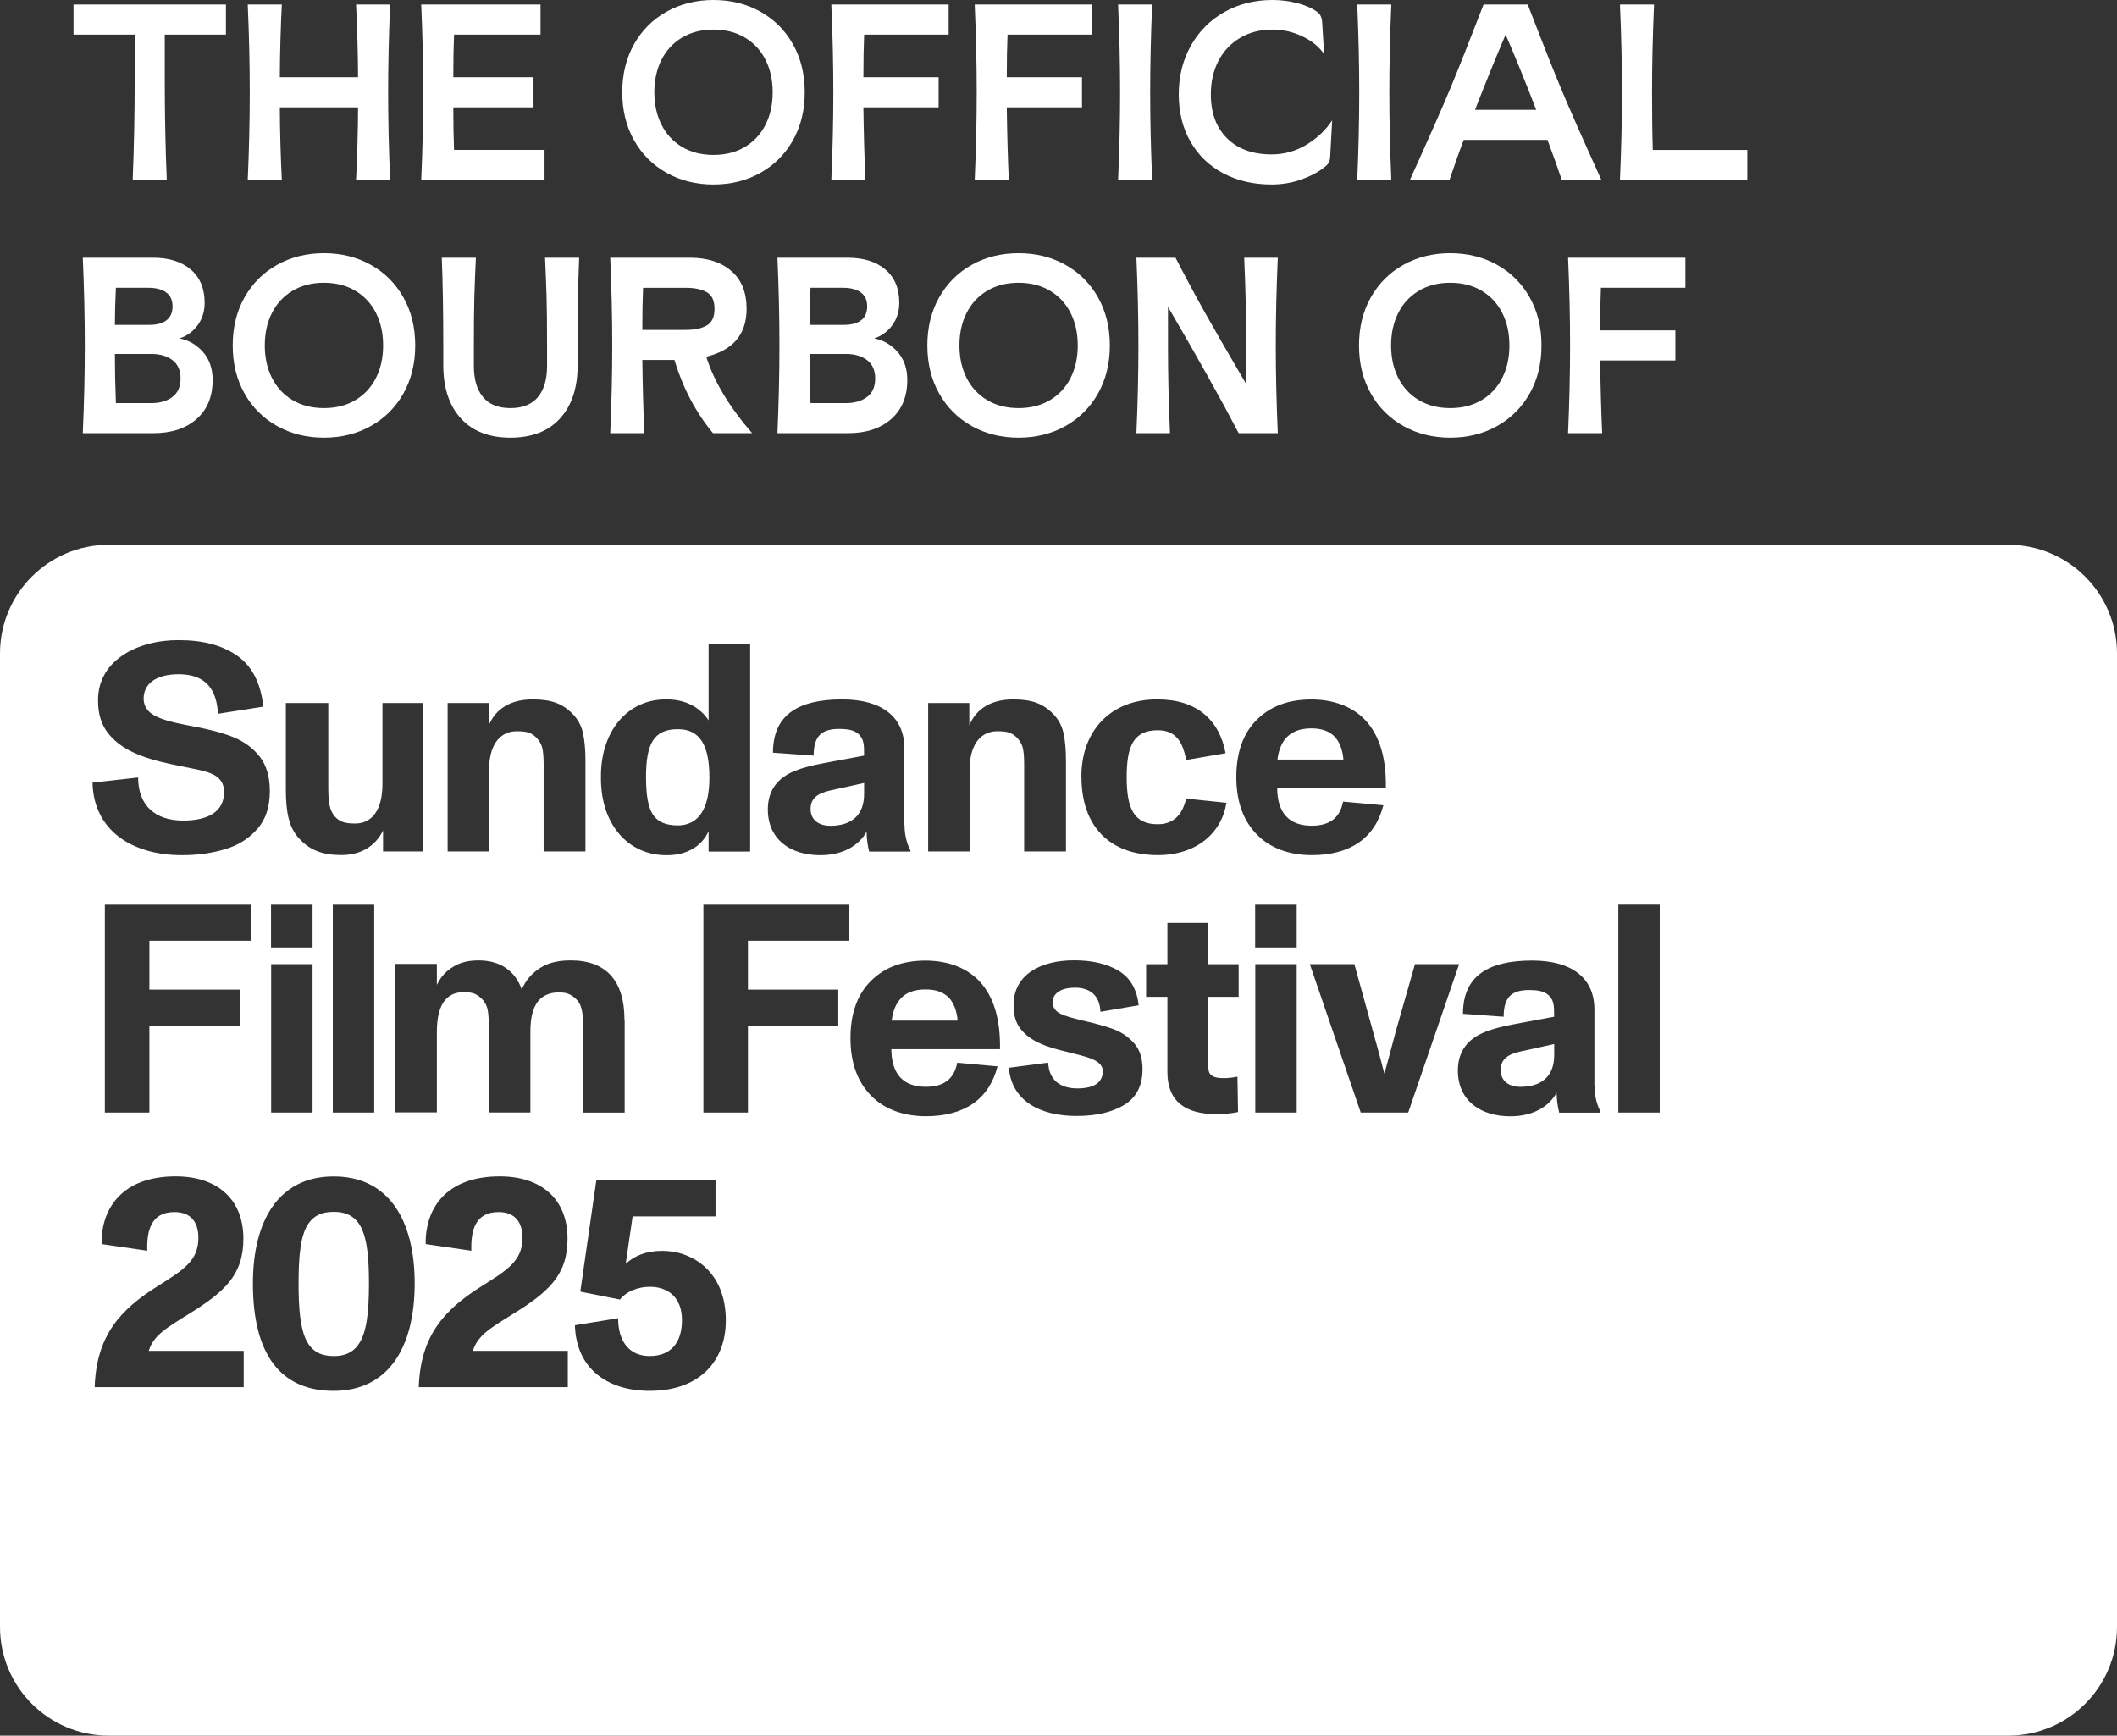 <?xml version="1.0" encoding="UTF-8"?>
<svg id="Layer_1" xmlns="http://www.w3.org/2000/svg" version="1.1" viewBox="0 0 355.488 291.442">
  <rect x="0" y="0" width="355.488" height="291.442" fill="#333333" stroke="none"/>
  <!-- Generator: Adobe Illustrator 29.2.1, SVG Export Plug-In . SVG Version: 2.1.0 Build 116)  -->
  <defs>
    <style>
      .st0 {
        fill: #fff;
      }
    </style>
  </defs>
  <g>
    <path class="st0" d="M113.757,138.605c3.622,0,5.366-2.896,5.366-8.026v-.011c0-5.433-1.599-8.127-5.276-8.127-4.137,0-5.366,2.515-5.366,8.082.022,5.813,1.197,8.004,5.276,8.082h0Z"/>
    <path class="st0" d="M251.995,179.688c0,1.777,1.308,2.806,3.331,2.806,3.477,0,5.657-1.733,5.657-5.332v-1.855l-5.612,1.24c-2.258.492-3.376,1.364-3.376,3.142h-.001Z"/>
    <path class="st0" d="M56.018,203.487c-1.923,0-3.242.604-4.159,1.878-1.364,1.878-1.722,5.276-1.722,10.15,0,8.373,1.118,12.185,5.892,12.185l-.011.011c1.878,0,3.197-.604,4.114-1.878,1.42-1.923,1.822-5.377,1.822-10.307,0-8.082-1.062-12.039-5.936-12.039l-0-0Z"/>
    <path class="st0" d="M155.42,166.139c-2.023,0-3.499.604-4.449,1.845-.648.861-1.073,2.001-1.241,3.387h11.078c-.145-1.632-.626-2.896-1.431-3.801-.95-.973-2.191-1.431-3.957-1.431Z"/>
    <path class="st0" d="M136.115,135.855c0,1.777,1.308,2.806,3.331,2.806,3.477,0,5.657-1.733,5.657-5.332v-1.856l-5.612,1.241c-2.258.492-3.376,1.364-3.376,3.142Z"/>
    <path class="st0" d="M224.159,123.737c-.95-.973-2.191-1.431-3.957-1.431-2.023,0-3.499.615-4.449,1.856v-.011c-.648.861-1.073,2.001-1.241,3.387h11.078c-.145-1.632-.626-2.896-1.431-3.801v-0Z"/>
    <path class="st0" d="M337.233,91.475H18.255c-10.082,0-18.255,8.173-18.255,18.255v163.457c0,10.082,8.173,18.255,18.255,18.255h318.978c10.082,0,18.255-8.173,18.255-18.255V109.73c0-10.082-8.173-18.255-18.255-18.255ZM211.147,120.764c2.269-2.214,5.276-3.309,9.066-3.309s6.976,1.241,9.089,3.51c2.359,2.56,3.499,6.327,3.409,11.369l-.011-.011h-18.233c.022,4.192,2.012,6.327,5.791,6.327,3.108,0,4.762-1.387,5.276-4.047l6.763.615c-1.43,5.545-5.589,8.373-12.028,8.373-3.789,0-6.931-1.196-9.066-3.32-2.404-2.359-3.6-5.623-3.6-9.804s1.196-7.456,3.544-9.704l.001 0ZM194.401,117.444c6.584,0,10.352,3.454,11.402,9.033l-6.629,1.14c-.558-3.107-1.777-4.997-4.762-4.997-4.058,0-5.22,2.627-5.22,7.892s1.219,7.892,5.22,7.892c2.493,0,4.114-1.431,4.762-4.304l6.775.704c-.828,5.131-5.086,8.787-11.537,8.787-8.116,0-12.811-4.896-12.811-13.079l-.011.011c-.078-7.646,4.795-13.135,12.81-13.079v-0ZM155.856,118.047h6.909v3.756c1.241-2.996,3.935-4.36,7.367-4.36,3.142,0,4.986.704,6.64,2.359.894.894,1.509,1.967,1.789,3.208v.011c.291,1.241.436,2.806.436,4.695v15.259h-7.02v-14.656c0-1.218-.078-2.135-.246-2.806-.168-.648-.536-1.218-1.051-1.733-.85-.805-1.655-.995-3.231-.995-2.337,0-4.639,1.655-4.639,6.573v13.616h-6.953v-24.929h.001ZM144.51,123.636c-.682-.872-1.632-1.241-3.6-1.241-2.895,0-4.282,1.14-4.282,4.483l-6.83-.492c0-3.164,1.051-5.478,3.163-6.942,1.923-1.342,4.74-2.001,8.451-2.001,6.584,0,10.452,2.873,10.452,8.228v12.833h.022c0,1.599.347,3.052.995,4.293v.19h-6.931c-.269-1.051-.413-2.168-.436-3.331-1.296,2.336-3.98,3.946-7.78,3.946-5.008,0-8.798-2.649-8.798-7.691,0-3.331,1.789-5.355,4.494-6.45,1.331-.537,2.985-.973,4.907-1.319l6.763-1.263c0-1.677-.022-2.459-.593-3.242h.001ZM111.968,117.443c3.041,0,5.5,1.241,7.02,3.51v-12.878h6.976v34.912h-6.976v-3.432c-1.163,2.627-3.745,4.047-6.976,4.047-6.417.078-11.179-5.086-11.1-13.079-.078-7.758,4.471-13.169,11.056-13.079l.001-0ZM75.168,118.047h6.909v3.756c1.241-2.996,3.935-4.36,7.367-4.36,3.141,0,4.986.704,6.64,2.359.894.894,1.509,1.967,1.788,3.208v.011c.291,1.241.436,2.806.436,4.695v15.259h-7.021v-14.656c0-1.218-.078-2.135-.246-2.806-.168-.648-.536-1.218-1.051-1.733-.85-.805-1.655-.995-3.231-.995-2.336,0-4.639,1.655-4.639,6.573v13.616h-6.953v-24.929h-0ZM75.201,162.964c1.464-1.163,2.94-1.7,5.176-1.7,3.689,0,6.193,1.845,7.233,4.896.593-1.342,1.319-2.269,2.404-3.142,1.576-1.241,3.376-1.755,5.824-1.755,5.858,0,9.021,3.331,9.021,9.972l.033.034v15.561h-6.976v-14.32c0-2.504-.224-3.868-1.196-4.773-.95-.872-1.655-1.095-2.895-1.095-1.487,0-2.627.492-3.432,1.431-.895,1.095-1.331,2.806-1.331,5.086v13.649h-6.975v-14.32c0-1.319-.078-2.336-.224-3.052-.168-.704-.514-1.319-1.073-1.833-.95-.872-1.654-.995-2.985-.995s-2.303.436-3.085,1.342c-.894,1.073-1.364,2.839-1.364,5.332v13.504h-6.953v-24.929h6.953v3.51c.459-.95,1.073-1.755,1.845-2.403ZM48.002,118.047h7.121v14.074c0,2.627.19,3.891,1.084,4.964.872.972,1.823,1.196,3.443,1.196,2.65,0,4.572-2.023,4.572-6.673v-13.56h6.875v24.929h-6.774v-3.51c-1.331,2.649-3.745,4.114-7.021,4.114-3.108,0-5.276-.827-7.043-2.75-1.777-1.867-2.258-4.505-2.258-8.373v-14.41l-0.0.001ZM62.837,151.908v34.912h-6.953v-34.912s6.953,0,6.953,0ZM45.51,151.908h6.975v7.177h-6.975v-7.177ZM52.485,161.89v24.929h-6.953v-24.929h6.953ZM15.517,131.417l7.68-.861c0,4.751,2.918,7.233,7.557,7.233,4.181,0,6.875-1.487,6.875-4.796,0-1.844-1.118-2.817-2.84-3.354-.872-.268-2.169-.559-3.845-.872-.66-.123-1.364-.268-2.135-.436-5.176-1.095-8.675-2.582-10.765-5.355-1.051-1.386-1.576-3.141-1.576-5.265-.123-6.819,6.662-10.274,13.593-10.218,4.058,0,7.311.872,9.826,2.649,2.481,1.777,3.924,4.628,4.326,8.518l-7.613,1.196c-.224-4.55-2.481-6.64-6.584-6.64-3.678,0-5.902,1.487-5.902,4.136.1,2.582,2.437,3.51,7.747,4.505,2.895.514,5.276,1.118,7.199,1.867,1.9.76,3.409,1.867,4.55,3.32,1.14,1.464,1.699,3.376,1.699,5.768,0,2.649-.682,4.773-2.068,6.349-1.387,1.598-3.164,2.75-5.366,3.409-2.214.682-4.639,1.028-7.288,1.028-8.216.022-14.868-4.024-15.047-12.162l-.022-.022 0.0.001ZM40.926,232.921H15.897c.302-8.585,4.17-12.956,10.665-17.014,4.259-2.683,6.752-4.215,6.752-8.071,0-2.437-1.117-4.315-4.013-4.315-4.013,0-4.673,3.242-4.572,6.495l-7.669-1.118c-.1-6.037,3.51-11.369,12.442-11.369,6.853,0,11.369,3.712,11.369,10.463,0,6.092-3.153,8.943-9.245,12.699-3.6,2.236-5.891,3.555-6.652,6.149l.011-.011h15.941v6.092l-.001 0ZM42.111,157.956h-17.025v8.216h15.181v6.048h-15.181v14.6h-7.479v-34.912h24.504v6.048ZM56.029,233.547c-8.944,0-13.56-6.148-13.56-18.032,0-10.564,4.326-17.975,13.56-17.975s13.604,7.311,13.604,17.975-4.36,18.032-13.604,18.032ZM95.345,232.921h-25.029c.302-8.585,4.17-12.956,10.665-17.014,4.259-2.683,6.752-4.215,6.752-8.071,0-2.437-1.118-4.315-4.013-4.315-4.013,0-4.673,3.242-4.572,6.495l-7.669-1.118c-.1-6.037,3.51-11.369,12.442-11.369,6.864,0,11.38,3.712,11.38,10.463,0,6.092-3.152,8.943-9.245,12.699-3.594,2.233-5.884,3.551-6.647,6.138h15.937v6.092l-.001 0ZM109.084,233.547c-7.11,0-12.342-3.756-12.543-11.022l7.255-1.174c0,3.968,1.934,6.349,5.287,6.349,3.7,0,5.433-2.381,5.433-6.037,0-3.913-2.448-5.589-5.388-5.589-2.091,0-3.969.816-5.03,2.135l-6.652-1.319,2.694-18.736h20.01v6.092h-13.918l-1.163,7.97c1.476-1.364,3.454-2.18,6.148-2.18,5.075,0,10.665,3.51,10.665,11.682,0,6.652-4.215,11.827-12.8,11.827l0.0 0ZM142.621,157.956h-17.026v8.216h15.17v6.048h-15.17v14.6h-7.479v-34.912h24.504v6.048ZM167.907,176.166h-18.233c.022,4.192,2.013,6.327,5.791,6.327,3.107,0,4.762-1.386,5.276-4.047l6.763.615c-1.431,5.545-5.59,8.373-12.028,8.373-3.789,0-6.931-1.196-9.066-3.32-2.404-2.359-3.6-5.623-3.6-9.804s1.197-7.456,3.544-9.703c2.269-2.213,5.276-3.309,9.066-3.309s6.976,1.241,9.088,3.51c2.359,2.56,3.499,6.327,3.41,11.369l-.011-.011h-.001ZM188.767,185.545c-2.068,1.241-4.74,1.845-8.016,1.845-6.136,0-10.889-2.562-11.342-8.094h-.004v-.033c.001.011.003.021.004.033l6.603-.86c.123,2.896,2.001,4.326,4.885,4.326s4.281-1.028,4.281-2.896c0-1.073-.85-1.733-2.404-2.269-.805-.268-1.923-.559-3.409-.928-3.868-.894-6.316-1.833-7.948-3.845-.805-.995-1.218-2.314-1.218-3.924-.078-5.299,4.639-7.669,10.206-7.647,3.007,0,5.5.593,7.446,1.756,1.945,1.196,3.063,3.107,3.353,5.79l-6.417,1.095c-.112-2.728-1.733-4.047-4.281-4.047-2.169,0-3.745.827-3.745,2.482.112,1.733,1.464,2.168,5.12,3.052,2.068.458,3.767.95,5.109,1.431,1.308.492,2.459,1.263,3.432,2.336.95,1.073,1.431,2.538,1.431,4.36,0,2.806-1.029,4.785-3.086,6.037ZM207.994,167.379h-5.086v11.883c0,1.342.827,1.777,2.605,1.777.626,0,1.387-.078,2.281-.245l.1,5.936c-.805.19-2.258.347-3.689.347-5.086,0-8.172-2.091-8.172-7.031v-12.665h-3.577v-5.478h3.577v-6.942h6.875v6.942h5.086v5.478l.001-0ZM217.742,186.819h-6.953v-24.929h6.953v24.929ZM217.742,159.084h-6.976v-7.177h6.976v7.177ZM228.497,186.82l-8.552-24.929h7.478l3.041,10.978c.76,2.705,1.431,5.164,2.001,7.423.459-1.677,1.14-4.136,2.001-7.423l3.142-10.978h7.411l-8.552,24.929h-7.97ZM268.752,186.831h-6.931c-.269-1.051-.413-2.168-.436-3.331-1.296,2.337-3.98,3.946-7.781,3.946-5.008,0-8.798-2.649-8.798-7.691,0-3.331,1.789-5.355,4.494-6.45,1.33-.536,2.984-.972,4.907-1.319l6.763-1.263c0-1.677-.022-2.459-.593-3.242-.682-.872-1.632-1.241-3.6-1.241-2.896,0-4.282,1.14-4.282,4.483l-6.83-.492c0-3.163,1.051-5.477,3.164-6.942,1.923-1.342,4.74-2.001,8.451-2.001,6.584,0,10.452,2.873,10.452,8.227v12.833h.022c0,1.599.347,3.052.995,4.293v.19-0ZM278.701,186.819h-6.953v-34.912h6.953v34.912Z"/>
  </g>
  <g>
    <path class="st0" d="M22.28,30.224c.224-5.472.336-11.085.336-16.838v-7.577h-10.271V.758h25.593v5.051h-10.271v7.577c0,5.753.112,11.366.337,16.838h-5.725Z"/>
    <path class="st0" d="M41.601,30.224c.224-5.107.337-10.019.337-14.733s-.113-9.625-.337-14.733h5.725c-.084,1.488-.162,3.445-.231,5.872-.07,2.428-.105,4.54-.105,6.335h13.133c0-1.795-.036-3.907-.105-6.335-.07-2.427-.147-4.384-.231-5.872h5.725c-.225,5.108-.337,10.018-.337,14.733s.112,9.626.337,14.733h-5.725c.085-1.487.161-3.444.231-5.872.07-2.427.105-4.539.105-6.335h-13.133c0,1.796.035,3.908.105,6.335.07,2.428.147,4.385.231,5.872h-5.725Z"/>
    <path class="st0" d="M70.73,30.224c.224-5.107.337-10.019.337-14.733s-.113-9.625-.337-14.733h20.037v5.051h-14.523c-.084,1.964-.126,4.35-.126,7.156h13.47v5.051h-13.47c0,2.778.042,5.164.126,7.156h15.196v5.051h-20.71Z"/>
    <path class="st0" d="M111.939,29.024c-2.33-1.305-4.153-3.129-5.472-5.472-1.319-2.343-1.978-5.03-1.978-8.061s.659-5.718,1.978-8.061c1.319-2.343,3.143-4.168,5.472-5.472,2.329-1.305,4.953-1.958,7.872-1.958s5.542.652,7.872,1.958c2.329,1.305,4.153,3.129,5.473,5.472,1.318,2.343,1.978,5.03,1.978,8.061s-.66,5.718-1.978,8.061c-1.319,2.343-3.144,4.168-5.473,5.472-2.33,1.305-4.953,1.958-7.872,1.958s-5.543-.652-7.872-1.958ZM125.094,24.667c1.5-.897,2.652-2.139,3.452-3.725.8-1.585,1.2-3.402,1.2-5.451s-.4-3.866-1.2-5.451-1.951-2.827-3.452-3.726c-1.502-.897-3.263-1.347-5.283-1.347s-3.782.45-5.283,1.347c-1.502.898-2.652,2.14-3.452,3.726s-1.2,3.403-1.2,5.451.4,3.866,1.2,5.451c.8,1.586,1.95,2.828,3.452,3.725,1.501.898,3.262,1.347,5.283,1.347s3.781-.449,5.283-1.347Z"/>
    <path class="st0" d="M139.595,30.224c.224-5.107.337-10.019.337-14.733s-.113-9.625-.337-14.733h19.7v5.051h-14.186c-.084,1.964-.126,4.35-.126,7.156h12.628v5.051h-12.628c.056,4.378.169,8.447.336,12.207h-5.725Z"/>
    <path class="st0" d="M163.672,30.224c.224-5.107.337-10.019.337-14.733s-.113-9.625-.337-14.733h19.7v5.051h-14.186c-.084,1.964-.126,4.35-.126,7.156h12.628v5.051h-12.628c.056,4.378.169,8.447.336,12.207h-5.725Z"/>
    <path class="st0" d="M187.75,30.224c.224-5.107.337-10.019.337-14.733s-.113-9.625-.337-14.733h5.725c-.225,5.108-.336,10.018-.336,14.733s.112,9.626.336,14.733h-5.725Z"/>
    <path class="st0" d="M205.429,29.108c-2.357-1.248-4.195-3.016-5.514-5.304-1.319-2.287-1.978-4.946-1.978-7.977s.68-5.752,2.042-8.166c1.361-2.413,3.234-4.293,5.62-5.641s5.079-2.021,8.082-2.021c1.432,0,2.813.175,4.146.526,1.333.352,2.378.793,3.136,1.326.364.225.624.484.778.779.154.294.246.652.274,1.073l.337,5.388c-.815-1.206-2.021-2.195-3.62-2.968-1.6-.771-3.284-1.158-5.052-1.158-2.049,0-3.859.463-5.43,1.389-1.572.926-2.785,2.21-3.641,3.852-.856,1.642-1.284,3.515-1.284,5.619,0,3.144.912,5.613,2.736,7.409,1.824,1.796,4.307,2.694,7.451,2.694,2.132,0,4.097-.547,5.893-1.642,1.795-1.095,3.227-2.456,4.293-4.083l-.336,6.146c-.028.393-.105.709-.232.947-.126.239-.372.499-.736.779-1.01.815-2.301,1.502-3.873,2.063s-3.241.842-5.009.842c-3.031,0-5.725-.625-8.082-1.873Z"/>
    <path class="st0" d="M227.907,30.224c.224-5.107.337-10.019.337-14.733s-.113-9.625-.337-14.733h5.725c-.225,5.108-.336,10.018-.336,14.733s.112,9.626.336,14.733h-5.725Z"/>
    <path class="st0" d="M262.255,30.224c-.505-1.543-1.305-3.789-2.399-6.735h-14.06c-.757,1.964-1.557,4.209-2.399,6.735h-6.651c3.17-6.988,5.444-12.137,6.819-15.449,1.375-3.311,3.227-7.983,5.557-14.017h7.409c2.329,6.034,4.181,10.706,5.556,14.017,1.375,3.312,3.648,8.461,6.819,15.449h-6.651ZM257.962,18.437c-1.965-5.079-3.677-9.288-5.136-12.628-1.6,3.732-3.312,7.942-5.135,12.628h10.271Z"/>
    <path class="st0" d="M272.022,30.224c.224-5.107.337-10.019.337-14.733s-.113-9.625-.337-14.733h5.725c-.225,5.108-.336,10.018-.336,14.733,0,3.929.042,7.156.126,9.682h15.87v5.051h-21.384Z"/>
    <path class="st0" d="M13.903,72.737c.224-5.107.337-10.019.337-14.733s-.113-9.625-.337-14.733h11.787c2.666,0,4.777.66,6.335,1.978,1.558,1.32,2.336,3.186,2.336,5.599,0,1.431-.386,2.68-1.158,3.747-.772,1.067-1.789,1.81-3.052,2.231,1.515.281,2.82,1.031,3.915,2.252,1.095,1.221,1.642,2.799,1.642,4.736,0,2.778-.898,4.96-2.694,6.545-1.796,1.586-4.21,2.378-7.24,2.378h-11.871ZM25.101,54.552c1.234,0,2.188-.259,2.862-.779.673-.519,1.01-1.298,1.01-2.336,0-1.038-.358-1.816-1.073-2.336-.716-.519-1.705-.779-2.968-.779h-5.472c-.113,2.245-.169,4.322-.169,6.23h5.809ZM25.437,67.686c1.431,0,2.603-.343,3.515-1.031.912-.688,1.368-1.719,1.368-3.094,0-1.375-.457-2.406-1.368-3.094-.913-.688-2.084-1.031-3.515-1.031h-6.146c0,2.582.056,5.332.169,8.251h5.977Z"/>
    <path class="st0" d="M46.527,71.537c-2.33-1.305-4.153-3.129-5.472-5.472-1.319-2.343-1.978-5.03-1.978-8.061s.659-5.718,1.978-8.061c1.319-2.343,3.143-4.168,5.472-5.472,2.329-1.305,4.953-1.958,7.872-1.958s5.542.652,7.872,1.958c2.329,1.305,4.153,3.129,5.473,5.472,1.318,2.343,1.978,5.03,1.978,8.061s-.66,5.718-1.978,8.061c-1.319,2.343-3.144,4.168-5.473,5.472-2.33,1.305-4.953,1.958-7.872,1.958s-5.543-.652-7.872-1.958ZM59.682,67.18c1.5-.897,2.652-2.139,3.452-3.725.8-1.585,1.2-3.402,1.2-5.451s-.4-3.866-1.2-5.451-1.951-2.827-3.452-3.726c-1.502-.897-3.263-1.347-5.283-1.347s-3.782.45-5.283,1.347c-1.502.898-2.652,2.14-3.452,3.726s-1.2,3.403-1.2,5.451.4,3.866,1.2,5.451c.8,1.586,1.95,2.828,3.452,3.725,1.501.898,3.262,1.347,5.283,1.347s3.781-.449,5.283-1.347Z"/>
    <path class="st0" d="M97.251,43.271c-.169,4.069-.253,8.98-.253,14.733v3.283c0,3.817-.982,6.806-2.946,8.966-1.965,2.161-4.743,3.241-8.335,3.241s-6.371-1.08-8.335-3.241c-1.965-2.161-2.947-5.149-2.947-8.966v-3.283c0-5.752-.084-10.664-.252-14.733h5.725c-.112,2.357-.196,4.519-.252,6.482-.057,1.964-.084,4.714-.084,8.251v3.452c0,2.246.512,3.985,1.536,5.22,1.024,1.235,2.561,1.852,4.609,1.852s3.585-.617,4.609-1.852c1.024-1.234,1.537-2.974,1.537-5.22v-3.452c0-3.536-.028-6.286-.085-8.251-.056-1.964-.141-4.125-.252-6.482h5.725Z"/>
    <path class="st0" d="M102.47,72.737c.224-5.107.337-10.019.337-14.733s-.113-9.625-.337-14.733h13.386c2.89,0,5.199.736,6.925,2.21,1.726,1.473,2.589,3.599,2.589,6.377,0,4.266-2.259,6.946-6.777,8.04,1.29,4.125,3.858,8.405,7.703,12.839h-6.566c-2.891-3.479-5.051-7.577-6.482-12.291h-5.388c.056,4.378.169,8.476.336,12.291h-5.725ZM115.182,55.394c1.459,0,2.623-.246,3.494-.737.869-.491,1.305-1.424,1.305-2.799,0-1.375-.435-2.308-1.305-2.799-.871-.491-2.035-.736-3.494-.736h-7.198c-.084,1.936-.126,4.293-.126,7.072h7.324Z"/>
    <path class="st0" d="M130.547,72.737c.224-5.107.337-10.019.337-14.733s-.113-9.625-.337-14.733h11.787c2.666,0,4.777.66,6.335,1.978,1.558,1.32,2.336,3.186,2.336,5.599,0,1.431-.386,2.68-1.158,3.747-.772,1.067-1.789,1.81-3.052,2.231,1.515.281,2.82,1.031,3.915,2.252,1.095,1.221,1.642,2.799,1.642,4.736,0,2.778-.898,4.96-2.694,6.545-1.796,1.586-4.21,2.378-7.24,2.378h-11.871ZM141.744,54.552c1.234,0,2.188-.259,2.862-.779.673-.519,1.01-1.298,1.01-2.336,0-1.038-.358-1.816-1.073-2.336-.716-.519-1.705-.779-2.968-.779h-5.472c-.113,2.245-.169,4.322-.169,6.23h5.809ZM142.08,67.686c1.431,0,2.603-.343,3.515-1.031.912-.688,1.368-1.719,1.368-3.094,0-1.375-.457-2.406-1.368-3.094-.913-.688-2.084-1.031-3.515-1.031h-6.146c0,2.582.056,5.332.169,8.251h5.977Z"/>
    <path class="st0" d="M163.17,71.537c-2.33-1.305-4.153-3.129-5.472-5.472-1.319-2.343-1.978-5.03-1.978-8.061s.659-5.718,1.978-8.061c1.319-2.343,3.143-4.168,5.472-5.472,2.329-1.305,4.953-1.958,7.872-1.958s5.542.652,7.872,1.958c2.329,1.305,4.153,3.129,5.473,5.472,1.318,2.343,1.978,5.03,1.978,8.061s-.66,5.718-1.978,8.061c-1.319,2.343-3.144,4.168-5.473,5.472-2.33,1.305-4.953,1.958-7.872,1.958s-5.543-.652-7.872-1.958ZM176.325,67.18c1.5-.897,2.652-2.139,3.452-3.725.8-1.585,1.2-3.402,1.2-5.451s-.4-3.866-1.2-5.451-1.951-2.827-3.452-3.726c-1.502-.897-3.263-1.347-5.283-1.347s-3.782.45-5.283,1.347c-1.502.898-2.652,2.14-3.452,3.726s-1.2,3.403-1.2,5.451.4,3.866,1.2,5.451c.8,1.586,1.95,2.828,3.452,3.725,1.501.898,3.262,1.347,5.283,1.347s3.781-.449,5.283-1.347Z"/>
    <path class="st0" d="M190.826,72.737c.224-5.107.337-10.019.337-14.733s-.113-9.625-.337-14.733h6.567c1.739,3.367,3.395,6.455,4.967,9.261,1.571,2.806,3.873,6.792,6.904,11.955v-6.903c0-4.434-.113-9.204-.337-14.312h5.641c-.225,5.108-.337,10.018-.337,14.733s.112,9.626.337,14.733h-6.567c-3.003-5.752-6.96-12.824-11.871-21.215v6.903c0,4.434.112,9.205.337,14.312h-5.641Z"/>
    <path class="st0" d="M235.655,71.537c-2.33-1.305-4.153-3.129-5.472-5.472-1.319-2.343-1.978-5.03-1.978-8.061s.659-5.718,1.978-8.061c1.319-2.343,3.143-4.168,5.472-5.472,2.329-1.305,4.953-1.958,7.872-1.958s5.542.652,7.872,1.958c2.329,1.305,4.153,3.129,5.473,5.472,1.318,2.343,1.978,5.03,1.978,8.061s-.66,5.718-1.978,8.061c-1.319,2.343-3.144,4.168-5.473,5.472-2.33,1.305-4.953,1.958-7.872,1.958s-5.543-.652-7.872-1.958ZM248.81,67.18c1.5-.897,2.652-2.139,3.452-3.725.8-1.585,1.2-3.402,1.2-5.451s-.4-3.866-1.2-5.451-1.951-2.827-3.452-3.726c-1.502-.897-3.263-1.347-5.283-1.347s-3.782.45-5.283,1.347c-1.502.898-2.652,2.14-3.452,3.726s-1.2,3.403-1.2,5.451.4,3.866,1.2,5.451c.8,1.586,1.95,2.828,3.452,3.725,1.501.898,3.262,1.347,5.283,1.347s3.781-.449,5.283-1.347Z"/>
    <path class="st0" d="M263.311,72.737c.224-5.107.337-10.019.337-14.733s-.113-9.625-.337-14.733h19.7v5.051h-14.186c-.084,1.964-.126,4.35-.126,7.156h12.628v5.051h-12.628c.056,4.378.169,8.447.336,12.207h-5.725Z"/>
  </g>
</svg>